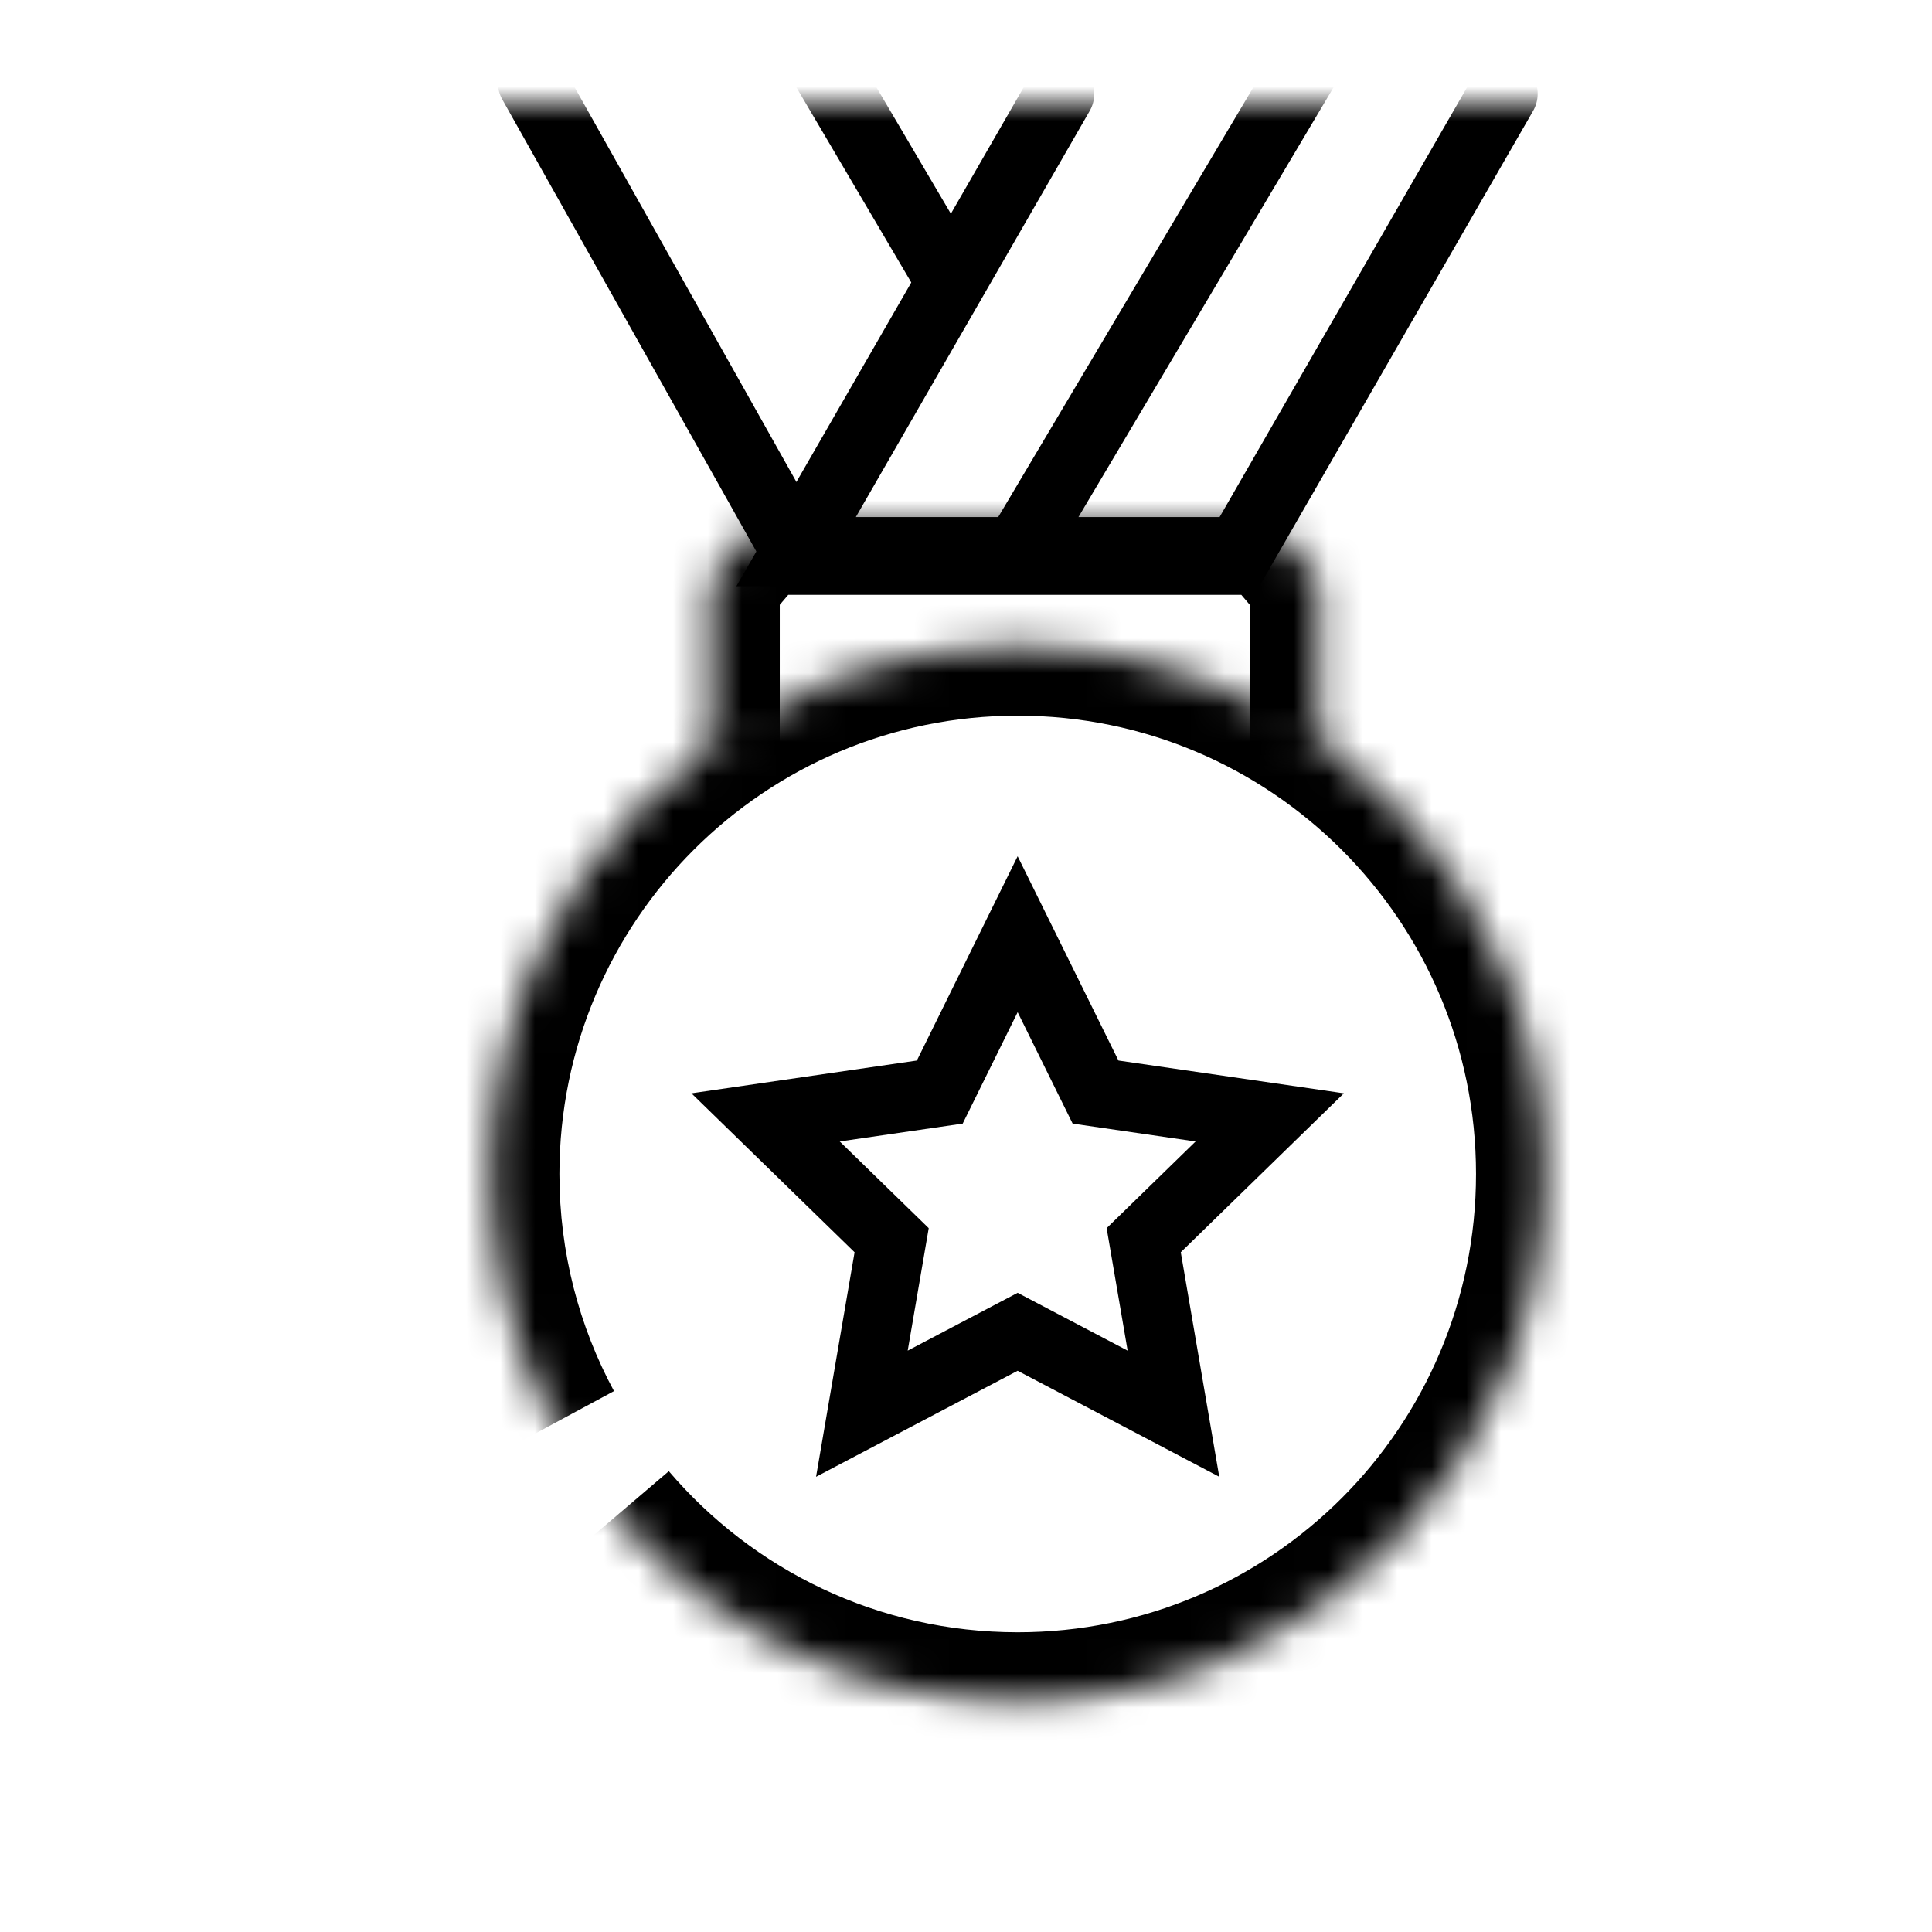 <svg width="56" height="56" viewBox="0 0 56 56" fill="none" xmlns="http://www.w3.org/2000/svg">
<mask id="mask0_371_5209" style="mask-type:luminance" maskUnits="userSpaceOnUse" x="6" y="3" width="47" height="47">
<path d="M6 3H53V50H6V3Z" fill="white"/>
</mask>
<g mask="url(#mask0_371_5209)">
<mask id="path-2-inside-1_371_5209" fill="white">
<path d="M20.602 21.793V16.797L21.923 15.242H36.905L38.227 16.797V21.791"/>
</mask>
<path d="M22.602 21.793C22.602 22.898 21.706 23.793 20.602 23.793C19.497 23.793 18.602 22.898 18.602 21.793H20.602H22.602ZM20.602 16.797H18.602V16.061L19.078 15.501L20.602 16.797ZM21.923 15.242L20.4 13.946L20.999 13.242H21.923V15.242ZM36.905 15.242V13.242H37.83L38.428 13.946L36.905 15.242ZM38.227 16.797L39.75 15.501L40.227 16.061V16.797H38.227ZM40.227 21.791C40.227 22.895 39.331 23.791 38.227 23.791C37.122 23.791 36.227 22.895 36.227 21.791H38.227H40.227ZM20.602 21.793H18.602V16.797H20.602H22.602V21.793H20.602ZM20.602 16.797L19.078 15.501L20.4 13.946L21.923 15.242L23.447 16.537L22.125 18.092L20.602 16.797ZM21.923 15.242V13.242H36.905V15.242V17.242H21.923V15.242ZM36.905 15.242L38.428 13.946L39.75 15.501L38.227 16.797L36.703 18.092L35.381 16.537L36.905 15.242ZM38.227 16.797H40.227V21.791H38.227H36.227V16.797H38.227Z" fill="black" mask="url(#path-2-inside-1_371_5209)"/>
<mask id="path-4-inside-2_371_5209" fill="white">
<path d="M17.864 43.94C20.668 47.228 24.84 49.312 29.499 49.312C37.94 49.312 44.783 42.47 44.783 34.028C44.783 25.587 37.94 18.744 29.499 18.744C21.058 18.744 14.215 25.587 14.215 34.028C14.215 36.649 14.874 39.115 16.036 41.271"/>
</mask>
<path d="M17.864 43.94L19.386 42.643C21.826 45.504 25.45 47.312 29.499 47.312V49.312V51.312C24.23 51.312 19.51 48.952 16.342 45.238L17.864 43.94ZM29.499 49.312V47.312C36.836 47.312 42.783 41.365 42.783 34.028H44.783H46.783C46.783 43.574 39.045 51.312 29.499 51.312V49.312ZM44.783 34.028H42.783C42.783 26.692 36.836 20.744 29.499 20.744V18.744V16.744C39.045 16.744 46.783 24.483 46.783 34.028H44.783ZM29.499 18.744V20.744C22.162 20.744 16.215 26.692 16.215 34.028H14.215H12.215C12.215 24.483 19.953 16.744 29.499 16.744V18.744ZM14.215 34.028H16.215C16.215 36.309 16.788 38.45 17.797 40.322L16.036 41.271L14.276 42.22C12.96 39.78 12.215 36.988 12.215 34.028H14.215Z" fill="black" mask="url(#path-4-inside-2_371_5209)"/>
<path d="M15.43 2.391L23.074 15.992H35.925" stroke="black" stroke-width="2" stroke-miterlimit="10" stroke-linecap="round"/>
<path d="M27.528 8.109L22.988 0.398" stroke="black" stroke-width="2" stroke-miterlimit="10"/>
<path d="M43.57 2.717L35.926 15.992H23.074L30.718 2.717" stroke="black" stroke-width="2" stroke-miterlimit="10" stroke-linecap="round"/>
<path d="M29.5 15.992L38.194 1.347" stroke="black" stroke-width="2" stroke-miterlimit="10"/>
<path d="M29.497 27.079L31.755 31.654L36.804 32.388L33.151 35.948L34.013 40.977L29.497 38.603L24.982 40.977L25.845 35.948L22.191 32.388L27.24 31.654L29.497 27.079Z" stroke="black" stroke-width="2" stroke-miterlimit="10" stroke-linecap="round"/>
</g>
</svg>
